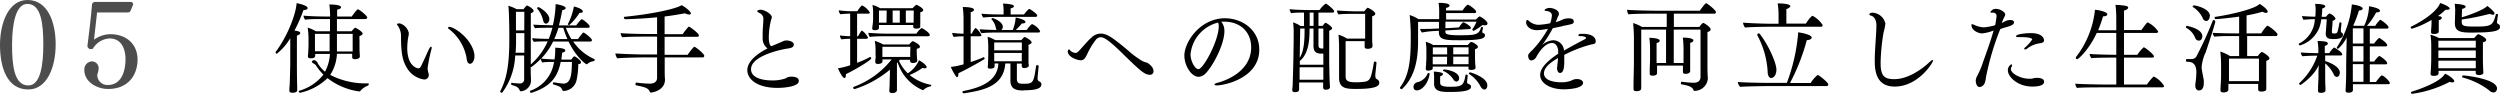 <svg xmlns="http://www.w3.org/2000/svg" viewBox="0 0 511.96 19.21"><defs><style>.cls-1{fill:#4d4d4d;}</style></defs><g id="レイヤー_2" data-name="レイヤー 2"><g id="レイヤー_1-2" data-name="レイヤー 1"><path d="M63,1.66c0,.22-.28.4-.86.4a28.68,28.68,0,0,1-1.84,4.2c1.1.14,1.18.34,1.18.5s-.22.42-.68.52c0,.82,0,5.52,0,5.52,0,.54,0,3.18.06,4.87,0,.2,0,.5,0,.74s-.06.58-1,.58c-.3,0-.6-.06-.6-.44v-.06c0-.16,0-.7.06-1,.06-1.42.12-4.11.12-4.67v-5A11.57,11.57,0,0,1,56.7,11a.28.28,0,0,1-.26-.24.28.28,0,0,1,0-.12c2.44-3.22,4.16-7.72,4.3-10C62.46,1,63,1.36,63,1.66Zm12.5,15.63a.29.29,0,0,1-.2.26,3.84,3.84,0,0,0-1.52,1.08.21.21,0,0,1-.18.1A13.68,13.68,0,0,1,67.06,16a11.46,11.46,0,0,1-5.62,3c-.14,0-.26-.18-.26-.3a.11.11,0,0,1,.06-.1,9.87,9.87,0,0,0,5-3.32,10.31,10.31,0,0,1-1.5-1.83A1.26,1.26,0,0,0,64.2,13a.78.78,0,0,1-.34-.34c0-.16.26-.34.5-.34.08,0,.4.1.7.56,0,0,0,.06,0,.08a7.17,7.17,0,0,0,1.5,1.73,8.7,8.7,0,0,0,1-3.65h-3c0,.56,0,.9-.92.9-.4,0-.58-.12-.58-.4v-.08c.12-1.32.12-2.42.12-2.56V8A15.11,15.11,0,0,0,63,5.66a7.19,7.19,0,0,1,1.68.74h2.9c0-.92,0-1.84,0-2.5H65.84c-.76,0-2.6,0-3.34.14a1.43,1.43,0,0,1-.34-.84c.8.1,3.08.18,4.2.18H67.6V3.2A18.23,18.23,0,0,0,67.44.92c.28,0,2.4,0,2.4.56,0,.2-.24.4-.8.5v1.4h3C72.22,3.1,73.1,1.9,73.3,1.9s1.9,1.28,1.9,1.7c0,.16-.16.3-.4.3H69V6.4h3c.24-.28.62-.72.74-.72s1.52.78,1.52,1.2c0,.2-.22.38-.64.5a5.52,5.52,0,0,0,0,.9v.18c0,.46,0,1.32,0,1.6s.06,1.24.08,1.46v0c0,.06,0,.6-1,.6-.42,0-.58-.16-.58-.42s0-.4,0-.68H69a8.7,8.7,0,0,1-1.38,4.32,15.74,15.74,0,0,0,7.6,1.73h.24C75.48,17.1,75.54,17.19,75.54,17.29Zm-11-10.35v2.8c0,.3,0,.54,0,.76h3c0-.2,0-.42,0-.64V6.94Zm7.64,0H69v2.6c0,.32,0,.64,0,1h3.22V6.94Z"/><path d="M87.56,14a4.45,4.45,0,0,0,.24,1.14,1.65,1.65,0,0,1,0,.3.88.88,0,0,1-1,.83,4.91,4.91,0,0,1-3.5-2.41c-.7-1.2-1.18-2.5-1.18-6.2a3.79,3.79,0,0,0-.64-2.38c-.14-.18-.2-.28-.2-.36s.54-.14.54-.14a2.62,2.62,0,0,1,1.9,2,4.05,4.05,0,0,1-.12.84,13.88,13.88,0,0,0-.2,2.22c0,3.9,2.22,4.16,2.24,4.16.28,0,.44-.18.58-.44.5-1,1.14-2.48,1.66-3.56.14-.28.3-.44.4-.44s.12.08.12.22a1.34,1.34,0,0,1-.06.36A31.4,31.4,0,0,0,87.56,14Zm9.6-2.38c0,.52-.32,1.44-.92,1.44-.18,0-.36-.1-.52-.38a3.76,3.76,0,0,1-.18-.86A9.57,9.57,0,0,0,92,6a.43.43,0,0,1-.24-.32c0-.1.1-.18.26-.18.88,0,4.28,2.12,5.06,5.26A3,3,0,0,1,97.16,11.6Z"/><path d="M121.76,12.26c0,.12-.06.24-.14.26a2.45,2.45,0,0,0-1.34.58.23.23,0,0,1-.16.06c-.14,0-2.08-1.36-3.7-4.66h-3.16A12.93,12.93,0,0,1,110.82,12c.62.06,1.76.14,2.74.18a12.26,12.26,0,0,0,.14-1.74c0-.24,0-.5,0-.68,1.12.06,2.06.18,2.06.58,0,.18-.18.36-.62.42q-.09.75-.18,1.44H117c.44-.66.58-.66.6-.66.3,0,1.38.88,1.38,1.18s-.16.36-.56.42a15.45,15.45,0,0,1-.34,3.23,2.82,2.82,0,0,1-2.66,2.26c-.18,0-.22-.1-.3-.26-.3-.6-.4-.64-1.78-1.08a.16.16,0,0,1-.12-.17.26.26,0,0,1,.22-.27h0a16.06,16.06,0,0,0,1.94.27c1.64,0,1.7-2.22,1.74-4.44l-2.3,0c-.62,3.14-2.12,5.11-6.06,6.35h0c-.12,0-.24-.22-.24-.34s0-.08,0-.08a7.35,7.35,0,0,0,4.94-5.93c-.82,0-1.78,0-2.38.12a1.25,1.25,0,0,1-.32-.76,14.84,14.84,0,0,1-1.94,1.68.19.19,0,0,1-.14,0v.66c0,.85.06,1.73.06,2.18a2.24,2.24,0,0,1-2.06,2.13.24.24,0,0,1-.24-.16c-.28-.62-.56-.82-1.58-1.1a.24.24,0,0,1-.18-.26c0-.11,0-.22.12-.22h0a10.69,10.69,0,0,0,1.64.14.82.82,0,0,0,.9-.84V11.36h-1.84A13.55,13.55,0,0,1,102.82,19a.1.1,0,0,1-.08,0c-.12,0-.32-.16-.32-.28s0,0,0,0c1.4-2.63,1.88-5.71,1.88-10.65V7.44c0-2.14-.06-5.28-.2-6.26a8.45,8.45,0,0,1,1.7.7h1.4c.52-.64.64-.74.74-.74l.06,0c1,.48,1.28.94,1.28,1.1s-.2.36-.58.46c0,.58,0,1.24,0,10.5a13.83,13.83,0,0,0,3.46-4.72c-1,0-2.34,0-2.82.1a1.68,1.68,0,0,1-.36-.76c.64.08,2.18.12,3.4.14a17.84,17.84,0,0,0,.74-2.28H113c-.5,0-2.92,0-3.42.1a1.61,1.61,0,0,1-.36-.74c.82.08,3,.12,4,.14a22.07,22.07,0,0,0,.56-4.14V.84c.08,0,2.06.32,2.06.8,0,.2-.24.38-.68.42-.22,1.1-.44,2.14-.7,3.14H118A9.84,9.84,0,0,1,119,4a.27.27,0,0,1,.14-.06c.2,0,1.62,1.08,1.62,1.48,0,.14-.08.28-.32.28h-4.56A15.4,15.4,0,0,0,117,8h1.36a11.76,11.76,0,0,1,1-1.28.11.11,0,0,1,.1-.06c.22,0,1.76,1.18,1.76,1.56a.29.29,0,0,1-.32.28h-3.52a10.24,10.24,0,0,0,4.38,3.62A.16.16,0,0,1,121.76,12.26ZM107.38,6.78h-1.7v.78c0,1.18,0,2.26-.1,3.24h1.8Zm0-4.36h-1.72c0,1,0,2.6,0,3.8h1.7ZM112.5,3.9c0,.42-.24.94-.7.94-.24,0-.46-.18-.58-.68A5.69,5.69,0,0,0,110,1.74a.07.07,0,0,1,0-.06.28.28,0,0,1,.26-.22C110.48,1.46,112.5,2.7,112.5,3.9Zm2.86,1.8h-1A17.4,17.4,0,0,1,113.5,8h2.7A15,15,0,0,1,115.36,5.7Zm4-3.36c0,.16-.14.28-.44.28a1.15,1.15,0,0,1-.24,0,11.63,11.63,0,0,1-2.1,2.52c-.14,0-.3-.12-.3-.2v0a12.61,12.61,0,0,0,1.24-3.6C117.68,1.34,119.34,1.78,119.34,2.34Z"/><path d="M144.22,11.42a.33.33,0,0,1-.36.34h-7.74v2.3c0,.56,0,1.76.06,2.17v.06c0,2.3-2.7,2.66-2.82,2.66a.28.28,0,0,1-.3-.18c-.32-.76-1-.94-2.82-1.3-.08,0-.1-.12-.1-.22s.06-.36.16-.34a25.65,25.65,0,0,0,2.76.22c1.48,0,1.5-1,1.5-1.16V11.76h-3c-.82,0-4.26.08-5.16.18a2.1,2.1,0,0,1-.38-1c.84.08,4.46.22,6.08.22h2.46V7.5H132.1c-.28,0-3.64,0-4.66.14a1.63,1.63,0,0,1-.34-.86c.88.1,3.78.18,5.52.18h1.94V3.54c-2.18.22-4.38.34-6.52.4-.14,0-.28-.2-.28-.36a.13.13,0,0,1,.14-.14c5.8-.58,10.54-1.64,11.7-2.38.64.34,1.88,1.26,1.88,1.68,0,.14-.12.24-.36.24a2,2,0,0,1-.84-.26c-1.36.26-2.76.48-4.18.66V7h3.7A12.33,12.33,0,0,1,141,5.48a.15.15,0,0,1,.12,0c.16,0,2,1.34,2,1.76,0,.14-.1.3-.36.3H136.1l0,3.68h4.74c0-.06,1.14-1.64,1.36-1.64S144.22,11,144.22,11.42Z"/><path d="M159.28,18c-4.56,0-6.24-2-6.24-3.61,0-1.88,2.08-3.42,4.14-4.48a2.5,2.5,0,0,1-1-2.16c0-.32,0-.64,0-1,0-.7.14-2.14.14-2.72a1.25,1.25,0,0,0-.76-1.34c-.38-.22-.5-.3-.5-.42s.38-.28.7-.28c.8,0,2.3.88,2.3,1.56a.81.81,0,0,1-.1.34,14.49,14.49,0,0,0-.52,3.8c0,1.32.32,1.66.5,1.78h0l1.1-.46c.72-.28,1.1-.48,1.5-.64a1.53,1.53,0,0,1,.54-.08c.68,0,1.48.32,1.48.8v0c0,.78-.92.78-1.7.92-1.64.3-7.06,1.58-7.06,4.16,0,1.9,2.62,2.3,4.3,2.3a7.82,7.82,0,0,0,2.66-.38c.12,0,.3-.16.48-.24a2.12,2.12,0,0,1,.9-.15c.8,0,1.44.26,1.44.85C163.68,17.77,160.36,18,159.28,18Z"/><path d="M173.22,15.19c0,.08,0,.13,0,.21,0,.37-.12.58-.3.58-.42,0-1.26-1.8-1.32-2a13.58,13.58,0,0,0,2.5-.62V7.94a14.5,14.5,0,0,0-1.78.12,1.42,1.42,0,0,1-.32-.8c.54.08,1.44.14,2.1.16V2.8a17.21,17.21,0,0,0-2,.12,1.32,1.32,0,0,1-.34-.8,24.2,24.2,0,0,0,2.72.18h1.1c0-.06.74-1.18,1-1.18a3.91,3.91,0,0,1,1.54,1.42c0,.16-.14.26-.34.26h-2.26V7.42h.2a9.86,9.86,0,0,1,.68-1.1.11.11,0,0,1,.1-.06,3.61,3.61,0,0,1,1.24,1.42c0,.16-.12.26-.32.26h-1.9v4.92a19.91,19.91,0,0,0,2.7-1.22s0,0,0,0,.2.18.2.32C178.46,12.26,175.32,14.18,173.22,15.19Zm17.5,2.22a.31.31,0,0,1-.16.28,2.76,2.76,0,0,0-1.44.72.17.17,0,0,1-.12.06,9.13,9.13,0,0,1-5.18-5.69l-.14.16,0,2.3c0,.43,0,1.32,0,2,0,.4,0,1.12,0,1.22s-.08.6-1,.6c-.3,0-.56-.1-.56-.48v-.06c0-.18.06-.82.06-1.24,0-.87.06-1.73.06-2.16l0-.85A21.38,21.38,0,0,1,175,18.25a.3.3,0,0,1-.28-.3.16.16,0,0,1,.1-.16,17.77,17.77,0,0,0,7.78-5.63h-1.88c0,.14,0,.26,0,.38,0,.56-.88.56-.94.56-.34,0-.54-.12-.54-.44v0c0-.12,0-.36.06-.7s0-.64,0-.94v-.9a10.29,10.29,0,0,0-.16-1.76,10.58,10.58,0,0,1,1.72.74h5.34a6.12,6.12,0,0,1,.6-.64.15.15,0,0,1,.12,0,.18.18,0,0,1,.1,0c.3.12,1.36.64,1.36,1.1,0,.18-.14.36-.64.42a6.71,6.71,0,0,0,0,.8v.12c0,.4.1,1.48.1,1.5v0c0,.5-.8.5-.86.5-.4,0-.6-.16-.6-.38v0a1.42,1.42,0,0,1,0-.28h-2.1a2.13,2.13,0,0,1-.18.22,8.8,8.8,0,0,0,1.8,2.56,6.26,6.26,0,0,0,2.3-2.68c.5.24,1.56,1,1.56,1.38,0,.16-.14.28-.38.28a1.6,1.6,0,0,1-.46-.1,13.28,13.28,0,0,1-2.64,1.46,9.84,9.84,0,0,0,4.3,2A.13.13,0,0,1,190.72,17.41ZM190.4,7.14c0,.14-.08.28-.32.28h-8.36c-1,0-2.52,0-3.58.14a1.49,1.49,0,0,1-.32-.84c.82.08,2.56.18,4.42.18h5.42a4.64,4.64,0,0,1,1-1.12.15.15,0,0,1,.12,0C188.92,5.74,190.4,6.72,190.4,7.14Zm-1.34-5.08c0,.2-.22.36-.6.46,0,.2,0,1.14,0,1.14,0,.22,0,.86,0,1.12a4.47,4.47,0,0,0,0,.6v0c0,.42-.4.48-.78.48s-.66-.1-.66-.36v0a2.83,2.83,0,0,1,0-.38H180v.3c0,.08,0,.2,0,.24,0,.38-.32.52-.86.52-.38,0-.52-.12-.52-.38V5.7A16.19,16.19,0,0,0,178.8,4V2.72a8,8,0,0,0-.14-1.7,5.79,5.79,0,0,1,1.56.66h6.68a3.25,3.25,0,0,1,.72-.68.1.1,0,0,1,.12,0C187.92,1.08,189.06,1.64,189.06,2.06Zm-7.48.1H180V4.64h1.54Zm4.86,7.42H180.7v1.28c0,.24,0,.52,0,.8h5.7c0-.28,0-.58,0-.9Zm-2.18-7.42H182.8V4.64h1.46Zm2.86,0H185.5V4.64h1.6c0-.24,0-.58,0-.82Z"/><path d="M196.26,15v.16c0,.38-.12.65-.3.65s-1.06-1.55-1.24-2.11a13,13,0,0,0,1.4-.22l1.2-.3V7.44a16,16,0,0,0-2,.12,1.48,1.48,0,0,1-.32-.82,22.62,22.62,0,0,0,2.32.16V3.7a20.31,20.31,0,0,0-.16-2.26c1.54,0,2.3.22,2.3.56,0,.18-.2.38-.68.5,0,.32,0,2.26,0,4.4H199c.44-.88.68-1.14.78-1.14a.07.07,0,0,1,.06,0,4,4,0,0,1,1.14,1.42c0,.16-.12.24-.3.24h-1.9v5.28c.9-.28,1.84-.62,2.68-1h0c.08,0,.18.22.18.34S197.68,14.36,196.26,15Zm13.38,3.53c-1.4,0-2.72-.18-2.72-2V13h-1.06c-.3,4.69-4.58,5.53-8.5,6.11h0a.25.25,0,0,1-.26-.26.18.18,0,0,1,.14-.2c3.18-.64,7-1.78,7.22-5.65h-.78v.56c0,.34-.38.5-.86.5s-.54-.14-.54-.36v-.08c.06-.36.1-2.26.1-2.28V9.54a14.38,14.38,0,0,0-.14-2,6,6,0,0,1,1.56.68h5.36c.1-.12.54-.64.68-.64s1.42.68,1.42,1.1c0,.18-.18.36-.64.48V11.3c0,.44,0,1.2,0,1.44s.06.54.06.68v0c0,.36-.54.52-.9.52s-.54-.18-.54-.38v0c0-.06,0-.32,0-.54h-1l0,3.13c0,1,.6,1,1.44,1,1.92,0,2-.22,2.5-3.67a.2.2,0,0,1,.22-.14c.14,0,.3.08.3.2v0c-.08.94-.2,1.86-.22,2.55a.59.59,0,0,0,.34.58c.22.12.44.26.44.56C213.3,18.05,212.36,18.49,209.64,18.49ZM213,6.38c0,.14-.1.28-.34.28h-8.1c-.84,0-2.66,0-3.54.14a1.51,1.51,0,0,1-.4-.82c.68.08,2.14.14,3.48.16a.73.73,0,0,1-.16-.38,3.49,3.49,0,0,0-.9-1.8.15.15,0,0,1,0-.08c0-.08.12-.18.24-.18s2.08.7,2.08,1.8a.85.85,0,0,1-.3.64h2.34A8.61,8.61,0,0,0,208,3.58c.28.06,2,.44,2,.92,0,.16-.2.3-.6.3h-.14A10.31,10.31,0,0,1,208,6.14h2.24c.18-.24.88-1.2,1.14-1.2A3.38,3.38,0,0,1,213,6.38Zm-.6-3.2c0,.14-.08.28-.34.28h-7.56c-.84,0-2.24,0-3.12.14a1.43,1.43,0,0,1-.38-.8c.84.1,2.44.16,4,.16h.52V2.42A9.12,9.12,0,0,0,205.4.74c.26,0,2.24.06,2.24.54,0,.16-.22.34-.68.44,0,.24,0,.86,0,1.24h2.74c.22-.3.88-1.12,1.08-1.12S212.42,2.86,212.42,3.18Zm-8.8,5.52v1.6h5.66V8.7Zm5.66,2.14h-5.66v1.7h5.64c0-.3,0-.76,0-1Z"/><path d="M236.22,14.54a.7.7,0,0,1-.76.77c-.94,0-1.68-.51-5.54-4.31-2.52-2.48-3.76-3.38-4.5-3.38a1.34,1.34,0,0,0-1,.52,14.3,14.3,0,0,0-1.8,3c-.38.72-.64,1.2-1.28,1.2-.88,0-2.68-.74-2.68-1.8,0-.2.08-.4.24-.4s.18.06.3.24a1.87,1.87,0,0,0,1,.46.8.8,0,0,0,.58-.26c.64-.58,1.86-2.16,2.86-3a2.66,2.66,0,0,1,1.8-.7c1.2,0,2.34.74,5.58,3.46a19.37,19.37,0,0,0,2.84,2.12,5.74,5.74,0,0,0,.9.34C234.92,12.78,236.22,13.6,236.22,14.54Z"/><path d="M257.88,10.16c0,5.86-7.16,7.33-8.7,7.33-.3,0-.48-.08-.48-.18s.18-.25.62-.36,6.9-1.75,6.9-7.27c0-3.06-2.16-5.24-5.5-5.24h0a6.06,6.06,0,0,0-.62,0,3,3,0,0,1,.64,1.9c0,2.84-2.44,7.3-3.88,8.72a2.07,2.07,0,0,1-1.42.67c-1.42,0-2.9-2.21-2.9-4.37,0-2.7,3.18-7.62,8.34-7.62C254.66,3.78,257.88,6.34,257.88,10.16Zm-14.08,1c0,1.32.9,3,1.62,3,1,0,4.16-5.84,4.16-8.78a2.33,2.33,0,0,0-.12-.76A7.44,7.44,0,0,0,243.8,11.12Z"/><path d="M273.22,2.3a.29.29,0,0,1-.32.28H270V5.3h.86c.18-.26.46-.64.6-.64s1.34.8,1.34,1.12c0,.16-.14.34-.6.5V6.9c0,1.66,0,5.4,0,5.4,0,.66.06,3.78.1,4.49,0,.2.06.84.06,1,0,.38-.3.58-.88.58-.36,0-.52-.18-.52-.48s0-.7,0-1h-4.92l0,.64c0,.18,0,.66,0,.78,0,.38-.3.56-.84.56s-.56-.22-.56-.46.08-.88.08-1,.12-3.85.14-5.27l.06-3.8c0-.16,0-1,0-1.18a15.5,15.5,0,0,0-.12-2.58,5.88,5.88,0,0,1,1.52.74h.72V2.58c-.86,0-2,0-2.62.12a1.58,1.58,0,0,1-.32-.82c.9.12,3.06.18,4.24.18h1.88A5,5,0,0,1,271.48.74C271.72.74,273.22,2,273.22,2.3ZM271,13.78h-4.86l0,2.55H271C271,15.71,271,14.65,271,13.78Zm0-2.8-.36,0c-.74,0-1.66-.08-1.66-1.58V5.84h-.8c0,2.32-.16,5.12-2,6.66l0,.76H271Zm-4.74-5.14-.1,6c.88-1.4,1-3.44,1-6ZM269,2.58h-.8V5.3h.8Zm2,3.26h-1V9.12c0,.7.18.78.76.82H271Zm11.46,11.05c0,.44,0,1.32-4.58,1.32-2.06,0-3.66,0-3.66-2.28v-.11c0-1.44,0-3.54,0-5.8a29,29,0,0,0-.12-2.92,7.2,7.2,0,0,1,1.74.8h3.72c0-.42,0-.92,0-1.32V2.84h-2.26c-.7,0-2.54,0-3.18.12a1.53,1.53,0,0,1-.34-.82c.64.08,3.18.18,3.82.18,0,0,1.12,0,1.78,0a5.65,5.65,0,0,1,.64-.72.13.13,0,0,1,.1,0c.12,0,1.52.74,1.52,1.22,0,.18-.16.36-.64.52,0,.06,0,.36,0,1.84,0,.6,0,2.5,0,2.76s0,.78.06,1.12c0,.08,0,.3,0,.38v0c0,.54-.82.56-1,.56-.38,0-.6-.14-.6-.4v0c0-.24,0-.66,0-.94V8.42h-3.9c0,1.24,0,6.27,0,7.16s.32,1.27,2.1,1.27a12,12,0,0,0,1.84-.12c1.14-.18,1.32-.87,1.86-4a.17.17,0,0,1,.18-.12c.16,0,.36.1.34.2,0,.38-.24,2.29-.24,2.56,0,.44.08.68.18.75C282.28,16.4,282.44,16.56,282.44,16.89Z"/><path d="M304.62,4.82c0,.24-.22.36-.56.36a2.08,2.08,0,0,1-.46-.06,13.33,13.33,0,0,1-1.84,1.22s-.26-.2-.26-.28V6a6.36,6.36,0,0,0,.86-1.56H296c0,.32,0,.9,0,1.34l2.76-.16c.18-.28.74-1.06.92-1.06s1.54.78,1.54,1.16c0,.12-.14.22-.36.24l-4.88.28v.14c0,.5,0,.84,2.94.84,3.16,0,3.94-.08,4.38-1.62a.18.18,0,0,1,.16-.08c.1,0,.24.08.24.18v0a8.05,8.05,0,0,0-.16.82.24.24,0,0,0,.16.24c.2.08.4.18.4.42,0,.62-.48,1.06-5,1.06-3,0-4.44,0-4.44-1.64v-.3l-1,.06a17.78,17.78,0,0,0-2.46.3,1.89,1.89,0,0,1-.4-.74c.18,0,.46,0,.8,0,.68,0,1.6,0,2.5-.08l.58,0c0-.32,0-.68,0-.84V4.48H290.4c0,1.38,0,3.7,0,3.7v.3c0,4.14-.82,7.45-3.3,9.77a.15.15,0,0,1-.1,0,.3.3,0,0,1-.3-.26.15.15,0,0,1,0-.08c1.82-2.43,2.2-5.33,2.2-10.09a43.38,43.38,0,0,0-.22-4.74,7.39,7.39,0,0,1,1.8.84h4.24V2.58a12.13,12.13,0,0,0-.12-2c.3,0,2.24,0,2.24.56,0,.18-.22.38-.7.48a3,3,0,0,0,0,.52h3.38c.48-.74.92-1.18,1.08-1.18s1.7,1,1.7,1.46c0,.14-.12.26-.36.26h-5.8V4h6.1c.24-.24.64-.64.76-.64h0C303.2,3.38,304.62,4.26,304.62,4.82ZM290.16,18.51a.65.65,0,0,1-.7-.66,1,1,0,0,1,.74-1A3,3,0,0,0,292.38,15a.12.12,0,0,1,.12-.06c.12,0,.3.1.28.16C292.44,17.27,291.1,18.51,290.16,18.51Zm12.5-8.93c0,.24-.32.42-.6.5a3.88,3.88,0,0,0,0,.54c0,.44,0,1,0,1a18.88,18.88,0,0,0,.12,2.24v0c0,.26-.28.46-.94.46-.34,0-.52-.08-.52-.3l0-.38h-7.32c0,.14,0,.28,0,.42s-.38.4-.92.4c-.32,0-.5-.1-.5-.32v0c0-.18,0-.5.06-.76,0-.5.06-1.24.06-1.52v-1.4a14.46,14.46,0,0,0-.12-1.9,6,6,0,0,1,1.52.66h7.08c.46-.56.58-.62.7-.62C301.62,8.58,302.66,9.26,302.66,9.58Zm-6.32.12h-2.92c0,.4,0,1,0,1.44h2.94Zm0,1.92H293.4V12c0,.12,0,.74,0,1.18h2.92Zm.68,7.21c-1.72,0-3.34,0-3.34-1.7v0s0-1.11,0-1.31a8.48,8.48,0,0,0-.08-1.16c.06,0,1.9.07,1.9.5,0,.16-.16.34-.58.46,0,.28,0,1.13,0,1.15,0,.56,0,1,2.06,1,2.56,0,2.76-.36,3.14-2.41a.17.17,0,0,1,.16-.09c.12,0,.28.08.28.16h0c0,.26-.12,1.11-.12,1.45,0,.14.1.22.22.28.3.12.58.22.58.6C301.22,18.41,300.32,18.83,297,18.83ZM298.8,16c0,.36-.16.7-.56.7a.71.71,0,0,1-.56-.36,4.75,4.75,0,0,0-2.12-1.81s-.06,0-.06-.08a.28.28,0,0,1,.22-.24C296.08,14.22,298.8,14.62,298.8,16Zm1.94-6.31H297.6v1.44h3.14Zm0,1.92H297.6v1.54h3.14Zm3.84,5.85c0,.84-.52.88-.64.88s-.5-.18-.74-.62a6.54,6.54,0,0,0-2.38-2.58.1.1,0,0,1,0-.09.26.26,0,0,1,.24-.24C301.14,14.82,304.58,15.82,304.58,17.47Z"/><path d="M326.78,8.48c0,.52-.46.56-.88.62a26.47,26.47,0,0,0-5.56,2.14V12.4c0,.92,0,2.54-.88,2.54-.38,0-.6-.48-.6-1a1.56,1.56,0,0,1,.06-.44.18.18,0,0,0,0-.1v-.1c.1-.72.1-1,.14-1.42-1.7,1-2.88,2-2.88,3.14,0,1.79,3,1.83,3.56,1.83a5.49,5.49,0,0,0,2.06-.35,2.16,2.16,0,0,1,1.1-.31c.88,0,1.28.39,1.28.78,0,1-2.32,1.32-4,1.32-2.48,0-4.78-1.12-4.78-2.95,0-1.54,1.78-3.08,3.7-4.34,0-.12,0-.24,0-.36,0-.92-.42-1.84-1.26-1.84-1.74,0-3.14,2.7-3.24,2.88a1.32,1.32,0,0,1-1,.7c-.62,0-.66-.86-.66-1s.06-.38.86-1.12A20.56,20.56,0,0,0,317,5.9a14.36,14.36,0,0,1-2.2.28c-1.66,0-2.28-1-2.28-1.6,0-.4.16-.48.26-.48h0c.16,0,.2.12.4.26a3,3,0,0,0,1.92.72,15,15,0,0,0,2.36-.32,5.59,5.59,0,0,0,.34-1.62c0-.66-.78-.9-1.2-.9-.12,0-.3-.06-.3-.18s.5-.44,1-.44c.76,0,1.94.46,1.94,1.18a1,1,0,0,1-.06.34c-.06.16-.16.3-.22.44s-.08.24-.14.38l-.24.56a6.15,6.15,0,0,0,.84-.26A5,5,0,0,0,320,4a3,3,0,0,1,1.22-.24c.48,0,1.06.08,1.06.62s-.26.52-1.8.86c-.22,0-.42.1-.68.16-.52.12-1.16.24-1.8.36a26.36,26.36,0,0,1-2.2,3.48,3.61,3.61,0,0,1,2.3-1,2.26,2.26,0,0,1,2.18,2l0,.12c1.2-.7,2.88-1.6,4.1-2.24l.28-.16a.34.34,0,0,0,.12-.12s0,0,0-.08a.18.18,0,0,0-.1-.16,2.26,2.26,0,0,0-1.1-.2c-.26,0-.36-.08-.36-.16s.18-.3.32-.3a4.18,4.18,0,0,1,.5,0C325,6.88,326.78,7.16,326.78,8.48Z"/><path d="M351.4,2.48a.32.32,0,0,1-.36.32h-8.26V5.52H348s.56-.82.8-.82,1.52.9,1.52,1.3c0,.24-.22.42-.66.58,0,.5,0,1.32,0,2.22,0,1.8,0,3.92,0,4.52s0,1.88.08,2.62v.16a2.74,2.74,0,0,1-2.66,2.51.31.31,0,0,1-.3-.18c-.16-.44-.5-.84-2.46-1.16-.06,0-.1-.1-.1-.22s.06-.34.16-.32a20.15,20.15,0,0,0,2.42.22c1,0,1.44-.47,1.44-1.24,0-1.75,0-7,0-9.65h-5.48V12.9h2V10.7a21.82,21.82,0,0,0-.14-3c.66,0,2.16.08,2.16.58,0,.18-.2.4-.66.5,0,.18,0,.8,0,1.44,0,.86,0,1.78,0,1.78,0,.6,0,1.22,0,1.84,0,.3,0,.54,0,.74s-.26.54-.9.54c-.4,0-.58-.12-.58-.39V14.7s0-.46,0-.84l0-.42h-5.3c0,.26,0,.52,0,.78s0,.55,0,.74c0,.54-.8.54-.9.54-.4,0-.6-.14-.6-.4V15c0-.06,0-.44,0-.82s.06-1.26.06-1.9V9.94a15.93,15.93,0,0,0-.14-2.2s2.12,0,2.12.6c0,.18-.2.38-.64.48,0,.22,0,1.12,0,2V12.9h1.94V6.06H336.1v6.82c0,.84,0,3.22,0,4.53,0,.18,0,.48,0,.68v0c0,.18-.1.58-1,.58-.42,0-.58-.16-.58-.4v-.08c0-.08,0-.6,0-.94,0-1.08.08-3.09.08-4.65V8.22a33.14,33.14,0,0,0-.16-3.5,8.87,8.87,0,0,1,1.82.8h5.06V2.8h-2.24c-.92,0-4.66,0-5.6.14A1.84,1.84,0,0,1,333.2,2c1,.12,5.1.2,6.44.2h8.44c.68-.92,1.14-1.54,1.32-1.54S351.4,2.08,351.4,2.48Z"/><path d="M374.4,17.29a.33.33,0,0,1-.36.34H361.72c-.28,0-4.34.06-5.36.16a1.63,1.63,0,0,1-.48-1c.88.1,4.52.18,6.24.18h3.8a37.77,37.77,0,0,0,2.3-10V6.62c.84.1,2.78.5,2.78,1.06,0,.26-.32.52-1,.54A41.27,41.27,0,0,1,366.56,17h4.24a6.15,6.15,0,0,1,1.44-1.66C372.44,15.35,374.4,16.87,374.4,17.29ZM373.26,5.14a.35.35,0,0,1-.38.34H362c-.82,0-3.74.06-4.64.16a2.08,2.08,0,0,1-.42-1c.84.08,4,.22,5.6.22h1.68v-2a15.86,15.86,0,0,0-.18-2.16c2.56,0,2.6.5,2.6.58s-.26.42-.82.58c0,.22,0,.8,0,1.42s0,1.24,0,1.56h4c.86-1.38,1.3-1.6,1.38-1.6A5.65,5.65,0,0,1,373.26,5.14Zm-9.48,9.1c0,1.28-.66,1.73-1.08,1.73S362,15.4,362,14.9a17.75,17.75,0,0,0-2.12-7.66.24.24,0,0,1,0-.16.23.23,0,0,1,.24-.24.38.38,0,0,1,.3.16C362.32,9.48,363.78,13,363.78,14.24Z"/><path d="M388,17.73c-4.06,0-4.08-3.75-4.08-5.39,0-2.18.3-4.9.34-7.1,0-1.46-.66-1.92-1.16-2.06-.14,0-.28-.12-.28-.24s.18-.34.64-.34a2.82,2.82,0,0,1,2.64,2.26,12.12,12.12,0,0,1-.36,1.72,40,40,0,0,0-.62,6.36c0,2.68.82,3.27,2.8,3.27,2.9,0,5.84-2.19,7.16-3.45.32-.3.56-.46.7-.46s.08,0,.08.12C395.84,12.84,392.82,17.73,388,17.73Z"/><path d="M412.44,4.58c0,.28-.26.56-1,.8-1.4.42-1.56.48-1.82.58A54.75,54.75,0,0,0,406.66,16c0,.26-.16.86-.22,1a1.32,1.32,0,0,1-1,.83c-.76,0-.84-1.08-.84-1.34a2.39,2.39,0,0,1,.24-.84,18,18,0,0,0,1-2.19c.78-2.3,1.7-4.64,2.42-7.22a8.32,8.32,0,0,1-2.36.6c-.88,0-2.16-.72-2.16-1.58a.74.74,0,0,1,0-.28A.22.22,0,0,1,404,5a.6.6,0,0,1,.3.1,5.06,5.06,0,0,0,2,.5,11.55,11.55,0,0,0,2.28-.44,16.88,16.88,0,0,0,.28-1.82.66.66,0,0,0-.7-.74.75.75,0,0,0-.2,0l-.16,0c-.14,0-.2-.06-.2-.12a1.21,1.21,0,0,1,1.16-.66c.88,0,1.88.68,1.88,1.14a.83.83,0,0,1-.12.4,7.69,7.69,0,0,0-.58,1.34,2.39,2.39,0,0,0,.32-.16l.52-.26a2.29,2.29,0,0,1,.94-.18C412.24,4.12,412.44,4.3,412.44,4.58Zm6.16,12.15c0,.58-.68,1-2.42,1-3,0-5-2-5-3.31a1.34,1.34,0,0,1,.7-1.24c.1,0,.16.08.16.2a.64.64,0,0,1-.12.34.77.77,0,0,0-.12.4c0,1,2.1,2,3.66,2a3.91,3.91,0,0,0,.48,0c.3,0,.58-.16.88-.17H417C417.76,15.93,418.6,16.08,418.6,16.73Zm0-8.49c0,.24-.14.54-.86.62A5.31,5.31,0,0,0,415.08,10a.77.77,0,0,1-.4.12c-.1,0-.16,0-.16-.1s.06-.2.24-.36a8.15,8.15,0,0,0,1.4-1.56c0-.42-1.38-.5-2.42-.5-.8,0-.88,0-.88-.16,0-.6,2.94-.66,3-.66C418.26,6.78,418.58,7.88,418.58,8.24Z"/><path d="M443.18,17.61c0,.16-.16.28-.38.28H430.68c-1,0-4.6,0-5.35.12a1.61,1.61,0,0,1-.35-.88c.77.1,4.92.18,6.3.18h2.1c0-.83,0-3.07,0-5.51h-.52c-1,0-3.82,0-4.56.12a1.66,1.66,0,0,1-.38-.88c.78.1,4.06.18,5.46.18V6.74h-4c-1.58,3.44-3.76,5.38-4,5.38a.29.29,0,0,1-.28-.26.17.17,0,0,1,0-.14A18.89,18.89,0,0,0,429,2.14V2c.34,0,2.54.34,2.54.94,0,.22-.26.4-.88.42a21.65,21.65,0,0,1-1,2.84h3.72c0-1.16,0-2,0-2.4A24.51,24.51,0,0,0,433.22,1a14.93,14.93,0,0,1,2.14.2c.3.06.46.22.46.38s-.28.46-.86.58c0,.2,0,1.86,0,4h3.56c.84-1.16,1.16-1.58,1.28-1.58a5.32,5.32,0,0,1,2.16,1.88c0,.18-.16.28-.38.28h-6.62v4.48h2.74A7.18,7.18,0,0,1,439,9.68c.26,0,2.1,1.48,2.1,1.86,0,.16-.16.26-.38.26h-5.76v5.51h4.7A10.26,10.26,0,0,1,441,15.69a.15.15,0,0,1,.1,0A5.26,5.26,0,0,1,443.18,17.61Z"/><path d="M451,7.42c0,.44-.22.9-.74.9a.81.81,0,0,1-.72-.56,4.06,4.06,0,0,0-1.83-2.06.21.21,0,0,1-.08-.14.26.26,0,0,1,.25-.26S451,5.86,451,7.42Zm.6,3.46a9.24,9.24,0,0,0-.74,2.82,4.11,4.11,0,0,0,.08.78c.1.64.28,1.38.36,2a4.55,4.55,0,0,1,0,.52c0,.28,0,1.52-1,1.52-.44,0-.74-.38-.74-1,0-.06,0-.14,0-.22a18.76,18.76,0,0,0,.22-2.51c0-2.14-1.3-2.14-1.94-2.14-.11,0-.19-.16-.19-.3s.07-.26.19-.26h0c.32,0,.58,0,.82,0a1.15,1.15,0,0,0,1.1-.48,73,73,0,0,0,3.38-7.38.17.17,0,0,1,.18-.12.36.36,0,0,1,.34.3C453.74,4.6,451.74,10.56,451.64,10.88Zm.92-7.58c0,.5-.28,1-.72,1a.8.8,0,0,1-.7-.54,5.24,5.24,0,0,0-2-2.3.14.14,0,0,1-.08-.12c0-.12.16-.24.3-.24S452.56,1.66,452.56,3.3Zm13.86,3.78a.29.29,0,0,1-.32.3h-5.88v4.1h2.18c.26-.38.7-.84.84-.84s1.54.84,1.54,1.3c0,.18-.18.38-.64.52,0,.38,0,1.7,0,1.84s0,2,0,2.35,0,.74,0,.9,0,.56,0,.7v0c0,.28-.3.5-1,.5-.48,0-.66-.18-.66-.4v0c0-.18,0-.72,0-1v-.16h-6.1v.42c0,.2,0,.56,0,.72,0,.36-.4.6-1,.6-.38,0-.62-.12-.62-.46v-.08c0-.38.12-2,.12-2.87V13.4a23.62,23.62,0,0,0-.16-2.84,8.74,8.74,0,0,1,2,.92h1.86V7.38h-1.26c-.9,0-2.9,0-3.8.14a1.39,1.39,0,0,1-.34-.8c.58.06,3.48.12,4.46.12h.94V3.4c-1.24.2-4.38.52-4.8.52-.14,0-.22-.18-.22-.32s0-.14.08-.14c2.9-.42,8-1.54,9.16-2.66.38.22,1.62,1.1,1.62,1.58,0,.16-.14.26-.34.26a1.59,1.59,0,0,1-.72-.24,28.39,28.39,0,0,1-3.26.76V6.84h3c.24-.42,1.06-1.56,1.26-1.56a.12.12,0,0,1,.08,0C464.82,5.44,466.42,6.7,466.42,7.08ZM462.6,12h-6.14v4.61h6.14V12Z"/><path d="M477.92,8c-.86,0-1.64-.06-1.64-1.1V6.76s.14-1.74.2-2.82h-1.12a8,8,0,0,1-.42,1.78A6.19,6.19,0,0,1,471,9.3a.3.3,0,0,1-.26-.28.1.1,0,0,1,.05-.1,5.81,5.81,0,0,0,3.25-5H474c-.34,0-1.76.06-2.27.14a2.27,2.27,0,0,1-.33-.78c.66.08,2.38.14,2.68.14h.06a13.91,13.91,0,0,0,.06-1.58A6.15,6.15,0,0,0,474.1.8c2.06,0,2.1.42,2.1.5s-.2.34-.64.44c0,.58-.06,1.16-.12,1.7h.88s.52-.68.76-.68a2.41,2.41,0,0,1,1.2,1c0,.2-.2.4-.6.5,0,.68-.12,1.46-.14,2.14v.1c0,.2,0,.36.44.36.68,0,.7,0,1.1-2.18,0-.08.1-.1.18-.1s.24.06.24.16-.06.64-.12,1.2a3.29,3.29,0,0,0,0,.42.34.34,0,0,0,.22.36.44.44,0,0,1,.2.42C479.76,7.86,478.86,8,477.92,8Zm1.74,3.1c0,.16-.12.26-.34.26h-3.16v1.14c1,.3,3,1.18,3,2.36,0,.41-.2.88-.6.88a.67.67,0,0,1-.62-.46,6.85,6.85,0,0,0-1.78-2.3v2.29c0,.38,0,1.88.06,2.62,0,.28,0,.46,0,.66s-.26.46-.9.46c-.4,0-.62-.08-.62-.38v0s0-.34,0-.74.08-1.54.08-2.07,0-1.68.08-2.5a8.79,8.79,0,0,1-.88,1.46,12.29,12.29,0,0,1-2.88,2.63.32.32,0,0,1-.26-.26.12.12,0,0,1,0-.1,13.71,13.71,0,0,0,3.7-5.65h-.46c-.64,0-2,.06-2.58.12a1.3,1.3,0,0,1-.32-.78c.62.08,2.32.14,3.14.14h.44v-.4a11.24,11.24,0,0,0-.16-2.08c1.88,0,2.1.28,2.1.5s-.18.38-.62.5c0,.2,0,.76,0,1.48h.92a4,4,0,0,1,1-1.16S479.66,10.64,479.66,11.14ZM489.4,17c0,.16-.12.24-.32.24h-7.24v.12c0,.18,0,.8,0,1s0,.62-.92.62c-.44,0-.58-.18-.58-.44v-.08s.12-1.64.12-4.37c0-2,.08-4.56.1-6.42A7.37,7.37,0,0,1,478.8,10a.28.28,0,0,1-.26-.22s0-.06,0-.08A19.17,19.17,0,0,0,481.62.92c.28,0,2.22.28,2.22.84,0,.2-.26.38-.76.38a22.18,22.18,0,0,1-1.16,3.06l.12.08h2.1a9.82,9.82,0,0,0,1-4s2.24.34,2.24.92c0,.18-.22.34-.72.34h-.06a13.69,13.69,0,0,1-1.9,2.76h1.7a6.43,6.43,0,0,1,1-1.24s.06,0,.1,0,1.64,1.06,1.64,1.56c0,.14-.12.24-.32.24H485.3V8.92h.88a6.53,6.53,0,0,1,1-1.14s.06,0,.1,0,1.58,1,1.58,1.48c0,.16-.14.24-.34.24H485.3V12.6h.88a6.13,6.13,0,0,1,1-1.12.28.28,0,0,1,.12,0c.12,0,1.56,1,1.56,1.46,0,.16-.14.24-.34.24H485.3v3.61h1.26a8.83,8.83,0,0,1,1.1-1.33.19.19,0,0,1,.1,0C488.08,15.39,489.4,16.65,489.4,17ZM484,5.8h-2.18V8.92H484Zm0,3.66h-2.18V12.6H484Zm0,3.68h-2.18v1.08c0,.8,0,1.79,0,2.53H484Z"/><path d="M501.66,1.74c0,.14-.16.26-.48.26a2.73,2.73,0,0,1-.38,0,11.61,11.61,0,0,1-1.54,1.28l.32.06c.3,0,.46.18.46.34s-.18.36-.62.46l0,.42v.22c0,.32,0,.72,0,1s0,.46,0,.68c0,.48-.82.5-1,.5-.34,0-.58-.08-.58-.36V6.5c0-.26.1-1.38.1-1.82v-.6a18.92,18.92,0,0,1-4,1.8.3.3,0,0,1-.27-.3.14.14,0,0,1,.08-.12c2.95-1.44,5.43-3.34,5.95-4.84C500.16.74,501.66,1.36,501.66,1.74Zm.94,14.85c0,.16-.14.28-.42.28a2.24,2.24,0,0,1-.54-.1A23.59,23.59,0,0,1,494,19.21a.24.24,0,0,1-.27-.24.21.21,0,0,1,.15-.2c1.66-.5,5.92-2,6.82-3.69C501.84,15.6,502.6,16.35,502.6,16.59Zm6.54-8.43c0,.22-.22.42-.68.5,0,.2,0,1,0,1.78V11.9c0,1.4.06,2.48.1,2.94v0c0,.18-.08.53-.94.53-.44,0-.64-.2-.64-.47v-.4h-7.6l0,.5c0,.14-.06.54-1,.54-.42,0-.64-.12-.64-.44v-.06c.06-.48.14-2.24.14-3.1V9.52a15,15,0,0,0-.16-2.42,8.07,8.07,0,0,1,1.76.7h7.2c.28-.36.7-.8.84-.8S509.14,7.72,509.14,8.16ZM507,8.34h-7.66V9.76H507Zm0,2h-7.66v1.52H507Zm-7.66,2.08c0,.32,0,1.12,0,1.56H507v-.1c0-.3,0-1.08,0-1.46Zm7.44-5.74c-2.58,0-4.06,0-4.06-1.94v-.1s.06-2.22.06-2.32a9.34,9.34,0,0,0-.1-1.54c2,.12,2.24.4,2.24.58s-.22.36-.72.46c0,.34-.06,1.1-.06,1.72,1.22-.34,4.4-1.44,5.22-2.32.16.08,1.48,1.14,1.48,1.56,0,.14-.12.24-.32.24a1.57,1.57,0,0,1-.62-.18,3.13,3.13,0,0,1-.44.1A48.3,48.3,0,0,1,504.12,4v.44c0,.84.34,1,2.64,1,3.48,0,3.72-.18,4.36-2.5,0-.06.08-.08.18-.08s.28.06.26.14c-.12.74-.22,1.48-.22,1.54a.32.32,0,0,0,.2.34.64.64,0,0,1,.42.56C512,6.18,511.22,6.66,506.78,6.66Zm3.88,12.27a1.45,1.45,0,0,1-.94-.46,15.15,15.15,0,0,0-5.44-2.62.12.12,0,0,1-.08-.12c0-.15.1-.31.22-.31s6.94.64,6.94,2.71C511.36,18.29,511.2,18.93,510.66,18.93Z"/><path class="cls-1" d="M5.77,18.32C1.45,18.32,0,13.82,0,9.22S1.8,0,5.62,0C9.8,0,11.4,4.55,11.4,9.1S9.7,18.32,5.77,18.32ZM5.6.8C3.17.8,2.47,5.1,2.47,9.2s.4,8.3,3.33,8.3c2.52,0,3.07-4.33,3.07-8.33C8.87,5,8.47.8,5.6.8Z"/><path class="cls-1" d="M22.12,18.22c-2.17,0-4.85-1.37-4.85-3.9a1.64,1.64,0,0,1,1.53-1.75A1.38,1.38,0,0,1,20.2,14,3.26,3.26,0,0,1,20,15a1.92,1.92,0,0,0-.08.5A2.06,2.06,0,0,0,22.1,17.4c2.65,0,3.6-2.6,3.6-5.3,0-2-.78-4.23-3.28-4.23A4.25,4.25,0,0,0,19,10a2.35,2.35,0,0,1-.37.05.69.69,0,0,1-.73-.63c.3-2.37.78-6.25.93-8.44A.63.63,0,0,1,19.5.4h7.25a.46.46,0,0,1,.5.42.32.32,0,0,1,0,.16l-.5,1.19a.58.58,0,0,1-.57.38h-6.3c-.15,1.42-.45,4-.63,5.57A6.05,6.05,0,0,1,22.47,7h.05c3.63,0,5.65,2.28,5.65,5.2S26.47,18.22,22.12,18.22Z"/></g></g></svg>